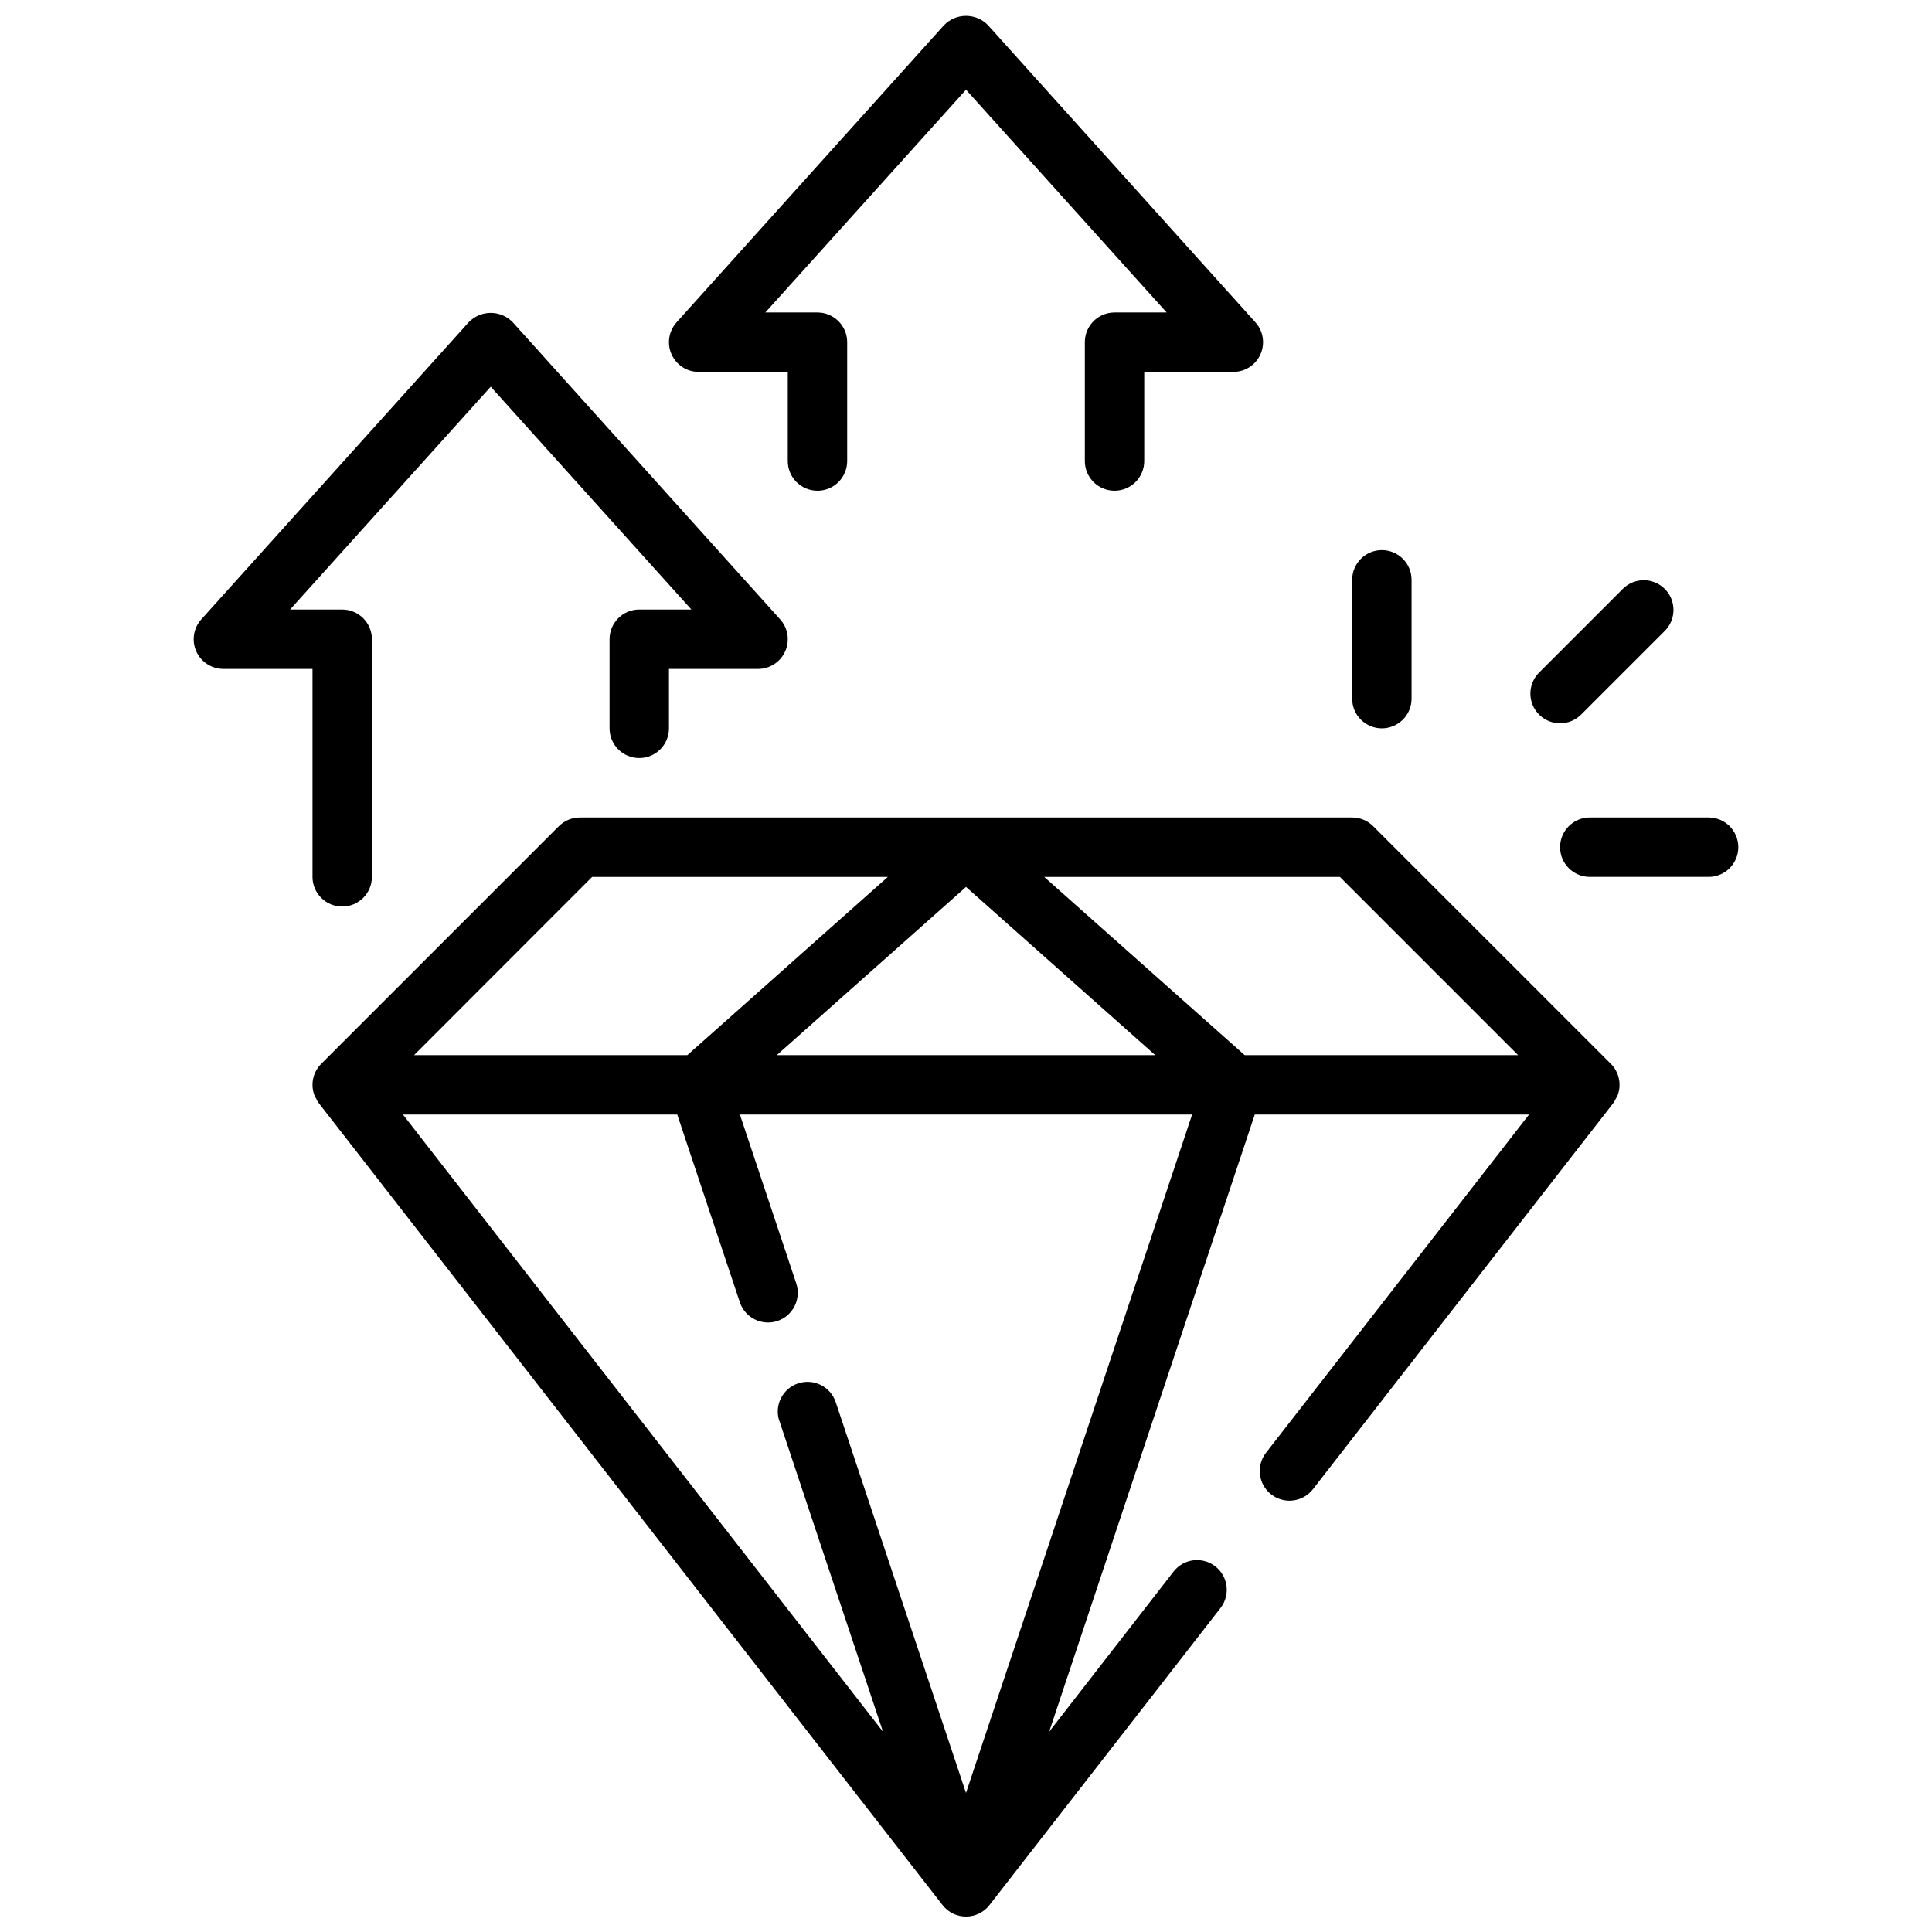 <?xml version="1.0" encoding="UTF-8"?>
<!-- Uploaded to: SVG Repo, www.svgrepo.com, Generator: SVG Repo Mixer Tools -->
<svg width="800px" height="800px" version="1.1" viewBox="144 144 512 512" xmlns="http://www.w3.org/2000/svg">
 <defs>
  <clipPath id="b">
   <path d="m321 148.09h158v126.91h-158z"/>
  </clipPath>
  <clipPath id="a">
   <path d="m226 360h348v291.9h-348z"/>
  </clipPath>
 </defs>
 <g clip-path="url(#b)">
  <path d="m329.15 242.56h23.617v23.617c0 4.348 3.523 7.871 7.871 7.871 4.348 0 7.875-3.523 7.875-7.871v-31.488c0-2.09-0.832-4.09-2.309-5.566-1.477-1.477-3.477-2.309-5.566-2.309h-13.812l53.176-59.039 53.176 59.039h-13.816c-4.348 0-7.871 3.527-7.871 7.875v31.488c0 4.348 3.523 7.871 7.871 7.871s7.871-3.523 7.871-7.871v-23.617h23.617c3.109 0 5.926-1.832 7.188-4.672 1.266-2.84 0.738-6.156-1.34-8.469l-70.848-78.719c-1.527-1.594-3.641-2.492-5.848-2.492-2.211 0-4.32 0.898-5.852 2.492l-70.848 78.719c-2.078 2.312-2.606 5.629-1.34 8.469 1.266 2.84 4.082 4.672 7.188 4.672z"/>
 </g>
 <path d="m234.69 384.25c2.086 0 4.09-0.828 5.566-2.305 1.477-1.477 2.305-3.481 2.305-5.566v-62.977c0-2.086-0.828-4.09-2.305-5.566-1.477-1.477-3.481-2.305-5.566-2.305h-13.816l53.176-59.043 53.176 59.043h-13.816c-4.348 0-7.871 3.523-7.871 7.871v23.617c0 4.348 3.523 7.871 7.871 7.871s7.871-3.523 7.871-7.871v-15.746h23.617c3.109 0 5.926-1.828 7.188-4.668 1.266-2.84 0.742-6.16-1.34-8.469l-70.848-78.719v-0.004c-1.527-1.59-3.641-2.492-5.848-2.492s-4.32 0.902-5.852 2.492l-70.848 78.719v0.004c-2.078 2.309-2.602 5.629-1.34 8.469 1.266 2.84 4.082 4.668 7.191 4.668h23.617v55.105h-0.004c0 2.086 0.832 4.09 2.309 5.566 1.477 1.477 3.477 2.305 5.566 2.305z"/>
 <g clip-path="url(#a)">
  <path d="m507.9 362.95c-1.473-1.477-3.477-2.305-5.562-2.309h-204.67c-2.09 0.004-4.09 0.832-5.566 2.309l-62.977 62.977c-2.254 2.25-2.926 5.637-1.707 8.578 0.109 0.25 0.293 0.457 0.418 0.691l-0.004 0.004c0.148 0.406 0.363 0.789 0.641 1.125l165.31 212.54c1.488 1.922 3.785 3.047 6.219 3.047 2.43 0 4.727-1.125 6.219-3.047l61.223-78.719h-0.004c2.672-3.434 2.051-8.379-1.383-11.047-3.43-2.672-8.379-2.051-11.047 1.379l-32.969 42.445 54.484-163.56h72.691l-69.707 89.629c-2.672 3.434-2.055 8.379 1.379 11.051 3.434 2.668 8.379 2.051 11.051-1.383l79.602-102.34c0.273-0.336 0.488-0.719 0.637-1.125 0.125-0.234 0.309-0.441 0.418-0.691v-0.004c1.219-2.941 0.543-6.328-1.711-8.578zm-157.35 157.62 27.449 82.348-127.21-163.55h72.691l16.578 49.719c1.371 4.129 5.836 6.363 9.965 4.992 4.129-1.375 6.363-5.836 4.992-9.969l-14.934-44.742h119.84l-59.922 179.78-34.52-103.55c-1.375-4.129-5.836-6.363-9.965-4.988-4.133 1.371-6.367 5.836-4.992 9.965zm-0.691-96.953 50.145-44.57 50.145 44.57zm-48.934-47.23h78.367l-53.137 47.23h-72.422zm172.93 47.23-53.137-47.23h78.367l47.23 47.23z"/>
 </g>
 <path d="m510.21 337.02c2.086 0 4.09-0.832 5.566-2.309 1.477-1.473 2.305-3.477 2.305-5.566v-31.484c0-4.348-3.523-7.875-7.871-7.875-4.348 0-7.871 3.527-7.871 7.875v31.488-0.004c0 2.09 0.828 4.094 2.305 5.566 1.477 1.477 3.477 2.309 5.566 2.309z"/>
 <path d="m557.44 335.68c2.09 0 4.09-0.828 5.566-2.305l22.27-22.27c2.984-3.09 2.941-8-0.094-11.035-3.039-3.039-7.949-3.082-11.035-0.098l-22.27 22.27c-2.254 2.25-2.926 5.637-1.707 8.578s4.086 4.859 7.269 4.859z"/>
 <path d="m596.8 360.64h-31.488c-4.348 0-7.875 3.527-7.875 7.875 0 4.348 3.527 7.871 7.875 7.871h31.488c4.348 0 7.871-3.523 7.871-7.871 0-4.348-3.523-7.875-7.871-7.875z"/>
</svg>